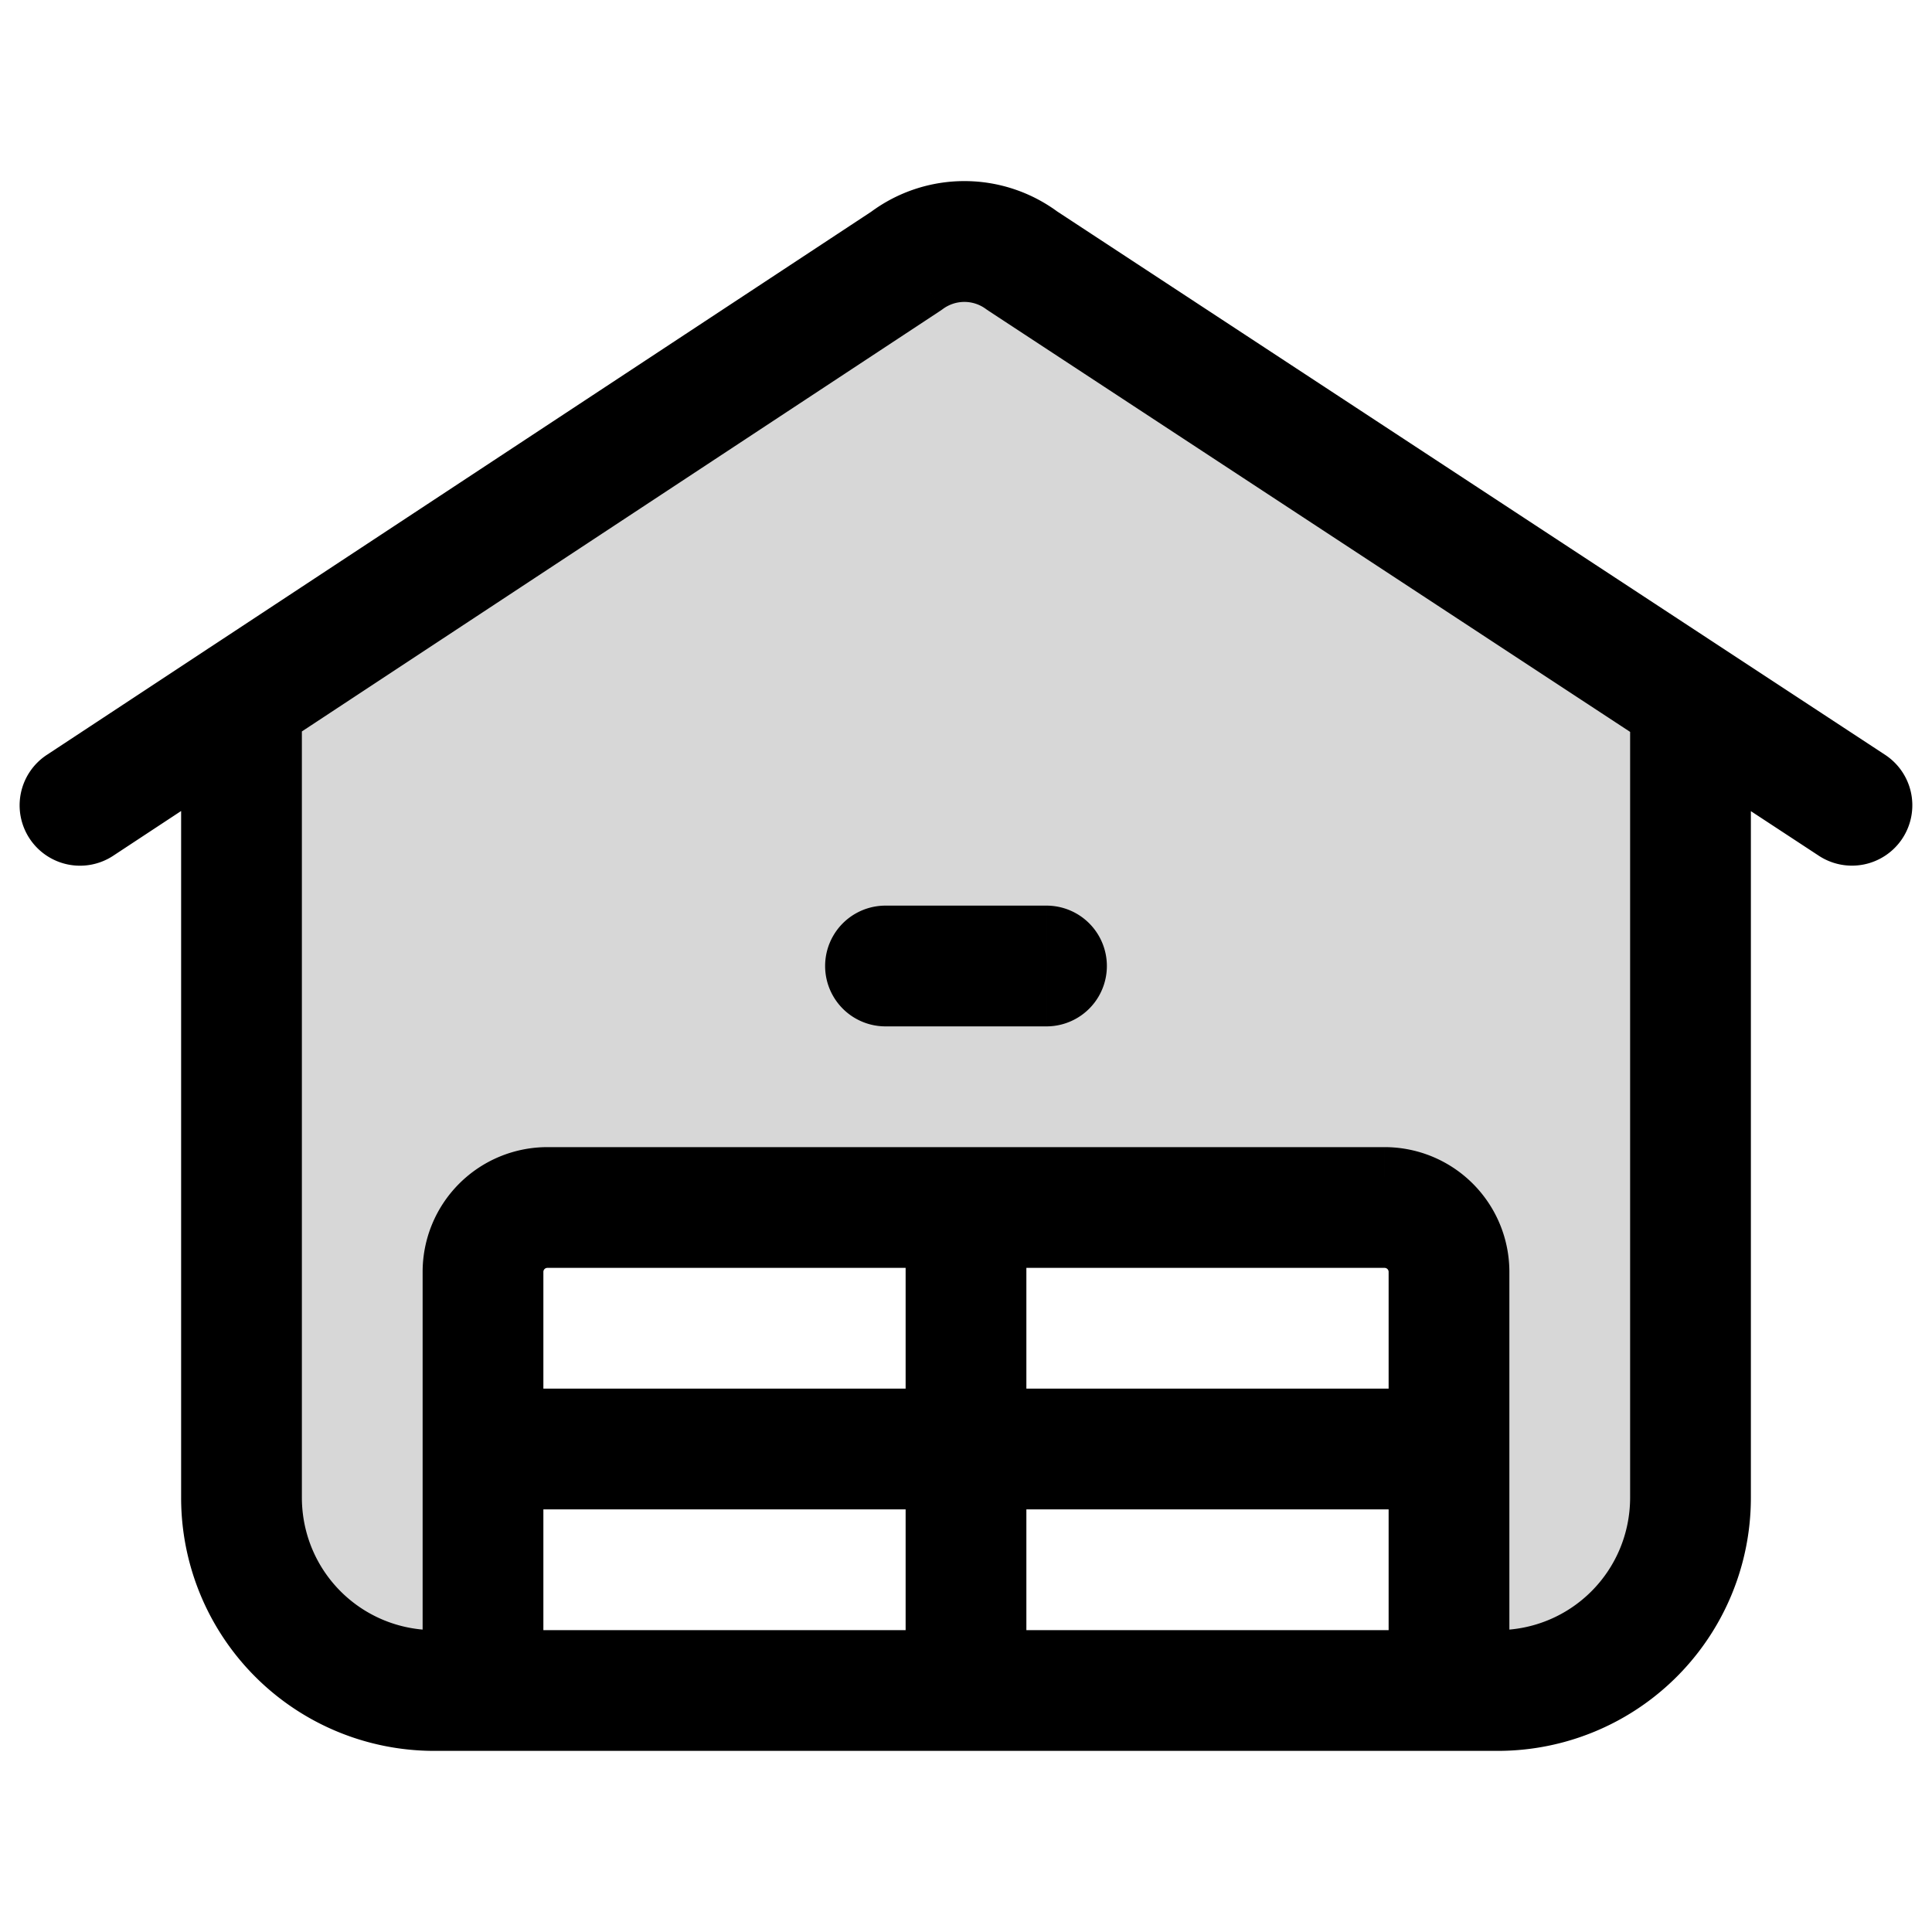 <svg xmlns="http://www.w3.org/2000/svg" width="24" height="24" fill="none" viewBox="0 0 24 24"><path fill="#000" fill-opacity=".16" d="M18 21h.6a2.4 2.4 0 0 0 2.4-2.412V9.332c0-.382-.18-.734-.48-.965L12.7 3.24a1.195 1.195 0 0 0-1.44 0L3.48 8.367c-.3.231-.48.583-.48.965v9.256A2.4 2.4 0 0 0 5.4 21H6v-5.2c0-.44.36-.8.8-.8h10.4c.44 0 .8.36.8.8z"/><path fill="#000" d="M.587 9.374a.75.75 0 1 0 .826 1.252L1 10zM11.26 3.24l.413.626.035-.024zm1.44 0-.448.602.037.025zm9.889 7.387a.75.75 0 1 0 .823-1.254L23 10zm-.839-1.94a.75.75 0 0 0-1.5 0h1.5m-18-.005a.75.75 0 0 0-1.5 0h1.5M17.25 21a.75.75 0 0 0 1.5 0h-1.5m-12 0a.75.75 0 0 0 1.5 0h-1.5M6 17.25a.75.75 0 0 0 0 1.5v-1.5m12 1.5a.75.75 0 0 0 0-1.5v1.5M12.75 15a.75.75 0 0 0-1.5 0h1.5m-1.5 6a.75.75 0 0 0 1.5 0h-1.5M11 11.25a.75.75 0 0 0 0 1.5v-1.5m2 1.5a.75.75 0 0 0 0-1.5v1.5M1 10l.413.626 10.26-6.76-.413-.626-.413-.626-10.26 6.76zm10.26-6.76.448.602a.45.45 0 0 1 .544 0l.448-.602.448-.602a1.95 1.95 0 0 0-2.336 0zm1.44 0-.411.627 10.3 6.76L23 10l.412-.627-10.3-6.76zM21 8.687h-.75V18.6h1.5V8.687zm0 9.913h-.75c0 .916-.734 1.65-1.65 1.65v1.5a3.144 3.144 0 0 0 3.15-3.15zM18.6 21v-.75H5.4v1.5h13.2zM5.4 21v-.75c-.916 0-1.65-.734-1.65-1.65h-1.5a3.144 3.144 0 0 0 3.15 3.15zM3 18.6h.75V8.682h-1.5V18.6zM15 21v-.75H9v1.5h6zm-8.2-6v.75h10.4v-1.5H6.8zm10.4 0v.75a.05.05 0 0 1 .05.05h1.5a1.55 1.55 0 0 0-1.55-1.55zm.8.8h-.75V21h1.5v-5.2zM6 21h.75v-5.2h-1.5V21zm0-5.2h.75a.05.05 0 0 1 .05-.05v-1.5a1.55 1.55 0 0 0-1.55 1.55zM6 18v.75h12v-1.5H6zm6-3h-.75v6h1.5v-6zm-1-3v.75h2v-1.5h-2z"/></svg>